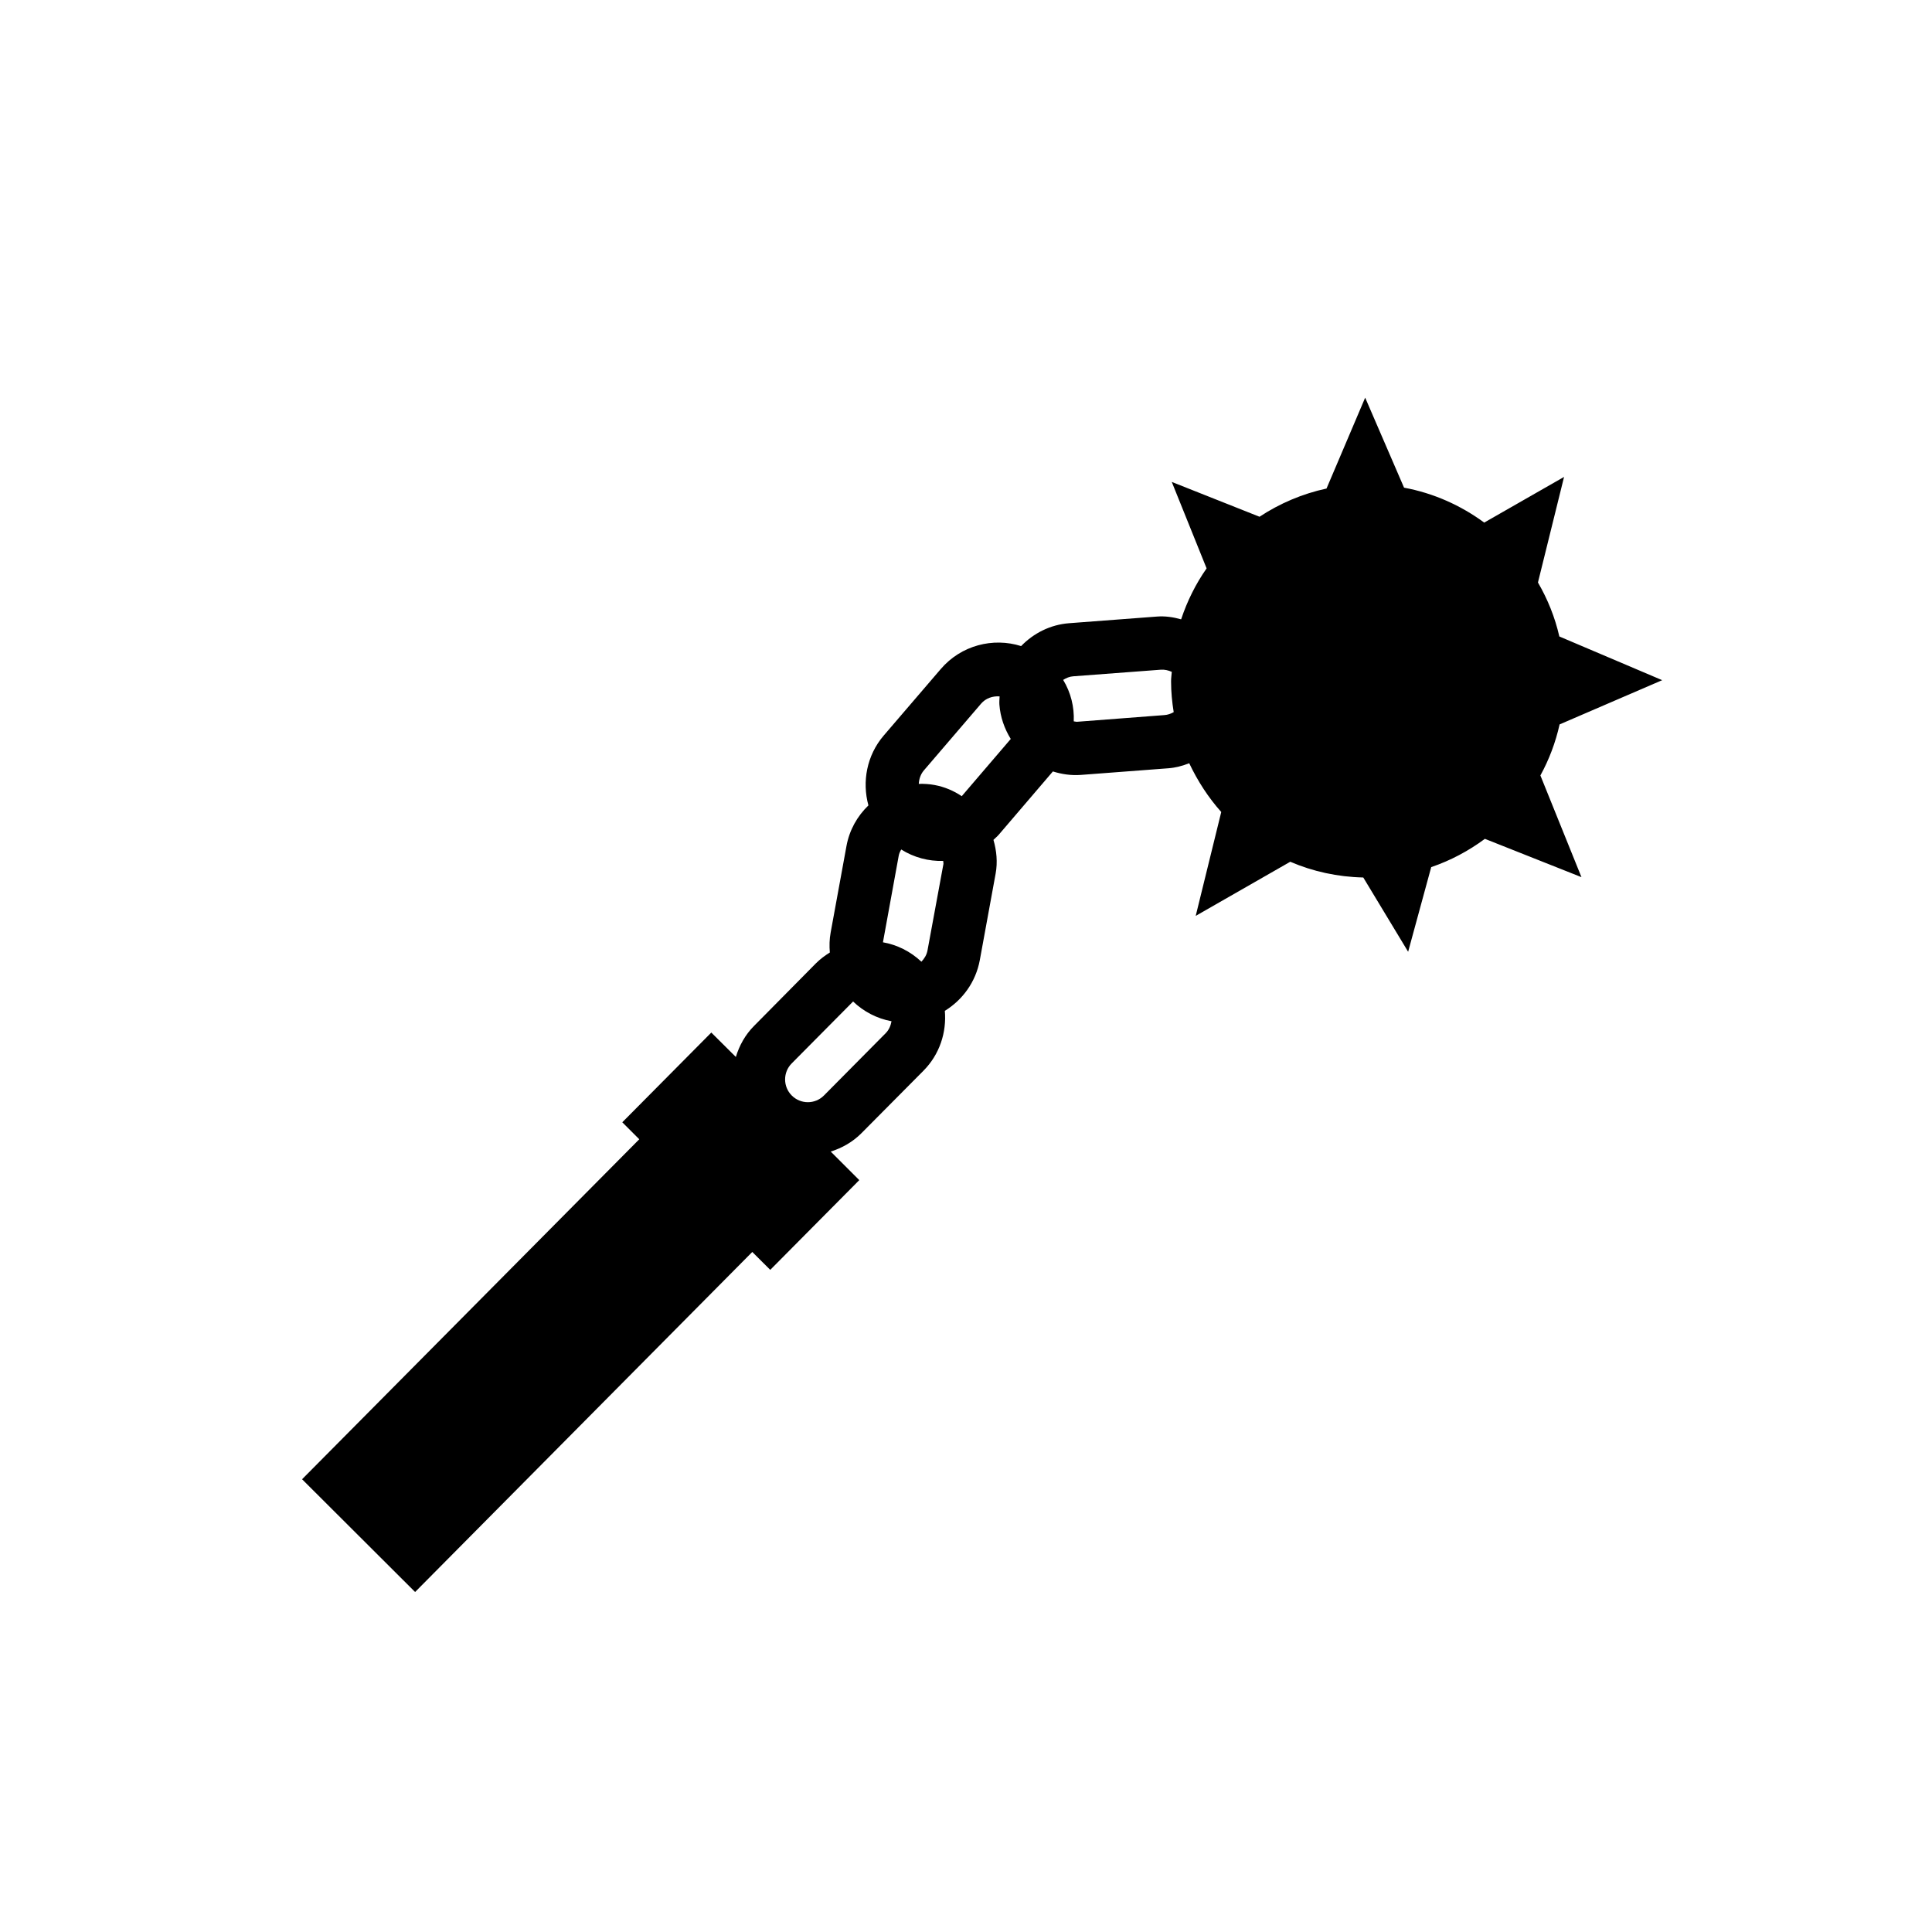 <?xml version="1.0" encoding="UTF-8"?>
<!-- Uploaded to: SVG Repo, www.svgrepo.com, Generator: SVG Repo Mixer Tools -->
<svg fill="#000000" width="800px" height="800px" version="1.1" viewBox="144 144 512 512" xmlns="http://www.w3.org/2000/svg">
 <path d="m537.51 366.3 25.594 10.156-10.883-26.953c2.301-4.195 4.019-8.73 5.09-13.527l27.188-11.723-27.258-11.582c-1.16-5.094-3.102-9.895-5.668-14.305l6.918-27.977-21.16 12.102c-6.191-4.551-13.406-7.801-21.242-9.254l-10.305-23.852-10.242 24.082c-6.449 1.391-12.453 3.977-17.758 7.477l-23.254-9.23 9.234 22.914c-2.875 4.102-5.144 8.656-6.75 13.504-2.074-0.586-4.227-0.91-6.43-0.734l-23.23 1.758c-5.047 0.383-9.461 2.68-12.746 6.062-7.438-2.344-15.887-0.223-21.285 6.074l-15.148 17.66c-4.473 5.234-5.754 12.207-4.031 18.488-2.938 2.828-5.047 6.508-5.824 10.801l-4.188 22.895c-0.328 1.777-0.363 3.531-0.215 5.289-1.328 0.828-2.57 1.75-3.707 2.887l-16.348 16.539c-2.387 2.383-3.934 5.246-4.852 8.254l-6.504-6.469-23.59 23.781 4.5 4.5-89.359 90.098 29.953 29.883 89.355-90.117 4.758 4.746 23.598-23.785-7.57-7.562c2.984-0.945 5.809-2.516 8.176-4.906l16.398-16.52c4.309-4.344 6.16-10.184 5.668-15.871 4.68-2.887 8.191-7.613 9.273-13.473l4.188-22.898c0.559-3.031 0.25-6.074-0.578-8.938 0.449-0.457 0.953-0.848 1.395-1.355l14.355-16.781c2.367 0.742 4.863 1.109 7.394 0.922l23.219-1.762c1.945-0.145 3.793-0.66 5.516-1.336 2.242 4.727 5.066 9.09 8.488 12.922l-6.766 27.531 25.055-14.344c5.945 2.562 12.504 4.019 19.352 4.172l11.887 19.68 6.117-22.43c5.133-1.746 9.922-4.301 14.223-7.492zm-148.66-18.152 15.141-17.664c1.258-1.465 3.074-2.062 4.914-1.934-0.031 0.734-0.109 1.477-0.051 2.223 0.246 3.25 1.32 6.324 3.008 9.055l-12.988 15.168c-2.137-1.438-4.57-2.473-7.164-2.953-1.426-0.273-2.82-0.344-4.223-0.312 0.074-1.262 0.469-2.543 1.363-3.582zm-10.129 69.652-16.367 16.516c-2.348 2.367-6.16 2.367-8.523 0.012-2.359-2.348-2.359-6.172-0.012-8.523l16.258-16.395c2.816 2.691 6.328 4.519 10.184 5.234-0.215 1.148-0.645 2.254-1.539 3.156zm11.078-21.941c-0.215 1.199-0.84 2.176-1.617 3.004-2.941-2.769-6.504-4.5-10.203-5.148 0.012 0 0.012-0.012 0.012-0.012l4.176-22.914c0.105-0.613 0.363-1.137 0.664-1.664 3.402 2.133 7.269 3.144 11.145 3.031-0.039 0.281 0.09 0.539 0.039 0.82zm62.758-62.352-23.199 1.777c-0.301 0-0.539-0.109-0.805-0.121 0.16-3.812-0.762-7.617-2.805-10.984 0.805-0.508 1.684-0.883 2.676-0.953l23.234-1.75c0.992-0.066 1.965 0.168 2.875 0.57-0.055 0.867-0.203 1.691-0.188 2.578 0 2.75 0.266 5.461 0.695 8.098-0.75 0.426-1.57 0.727-2.484 0.785z"/>
</svg>